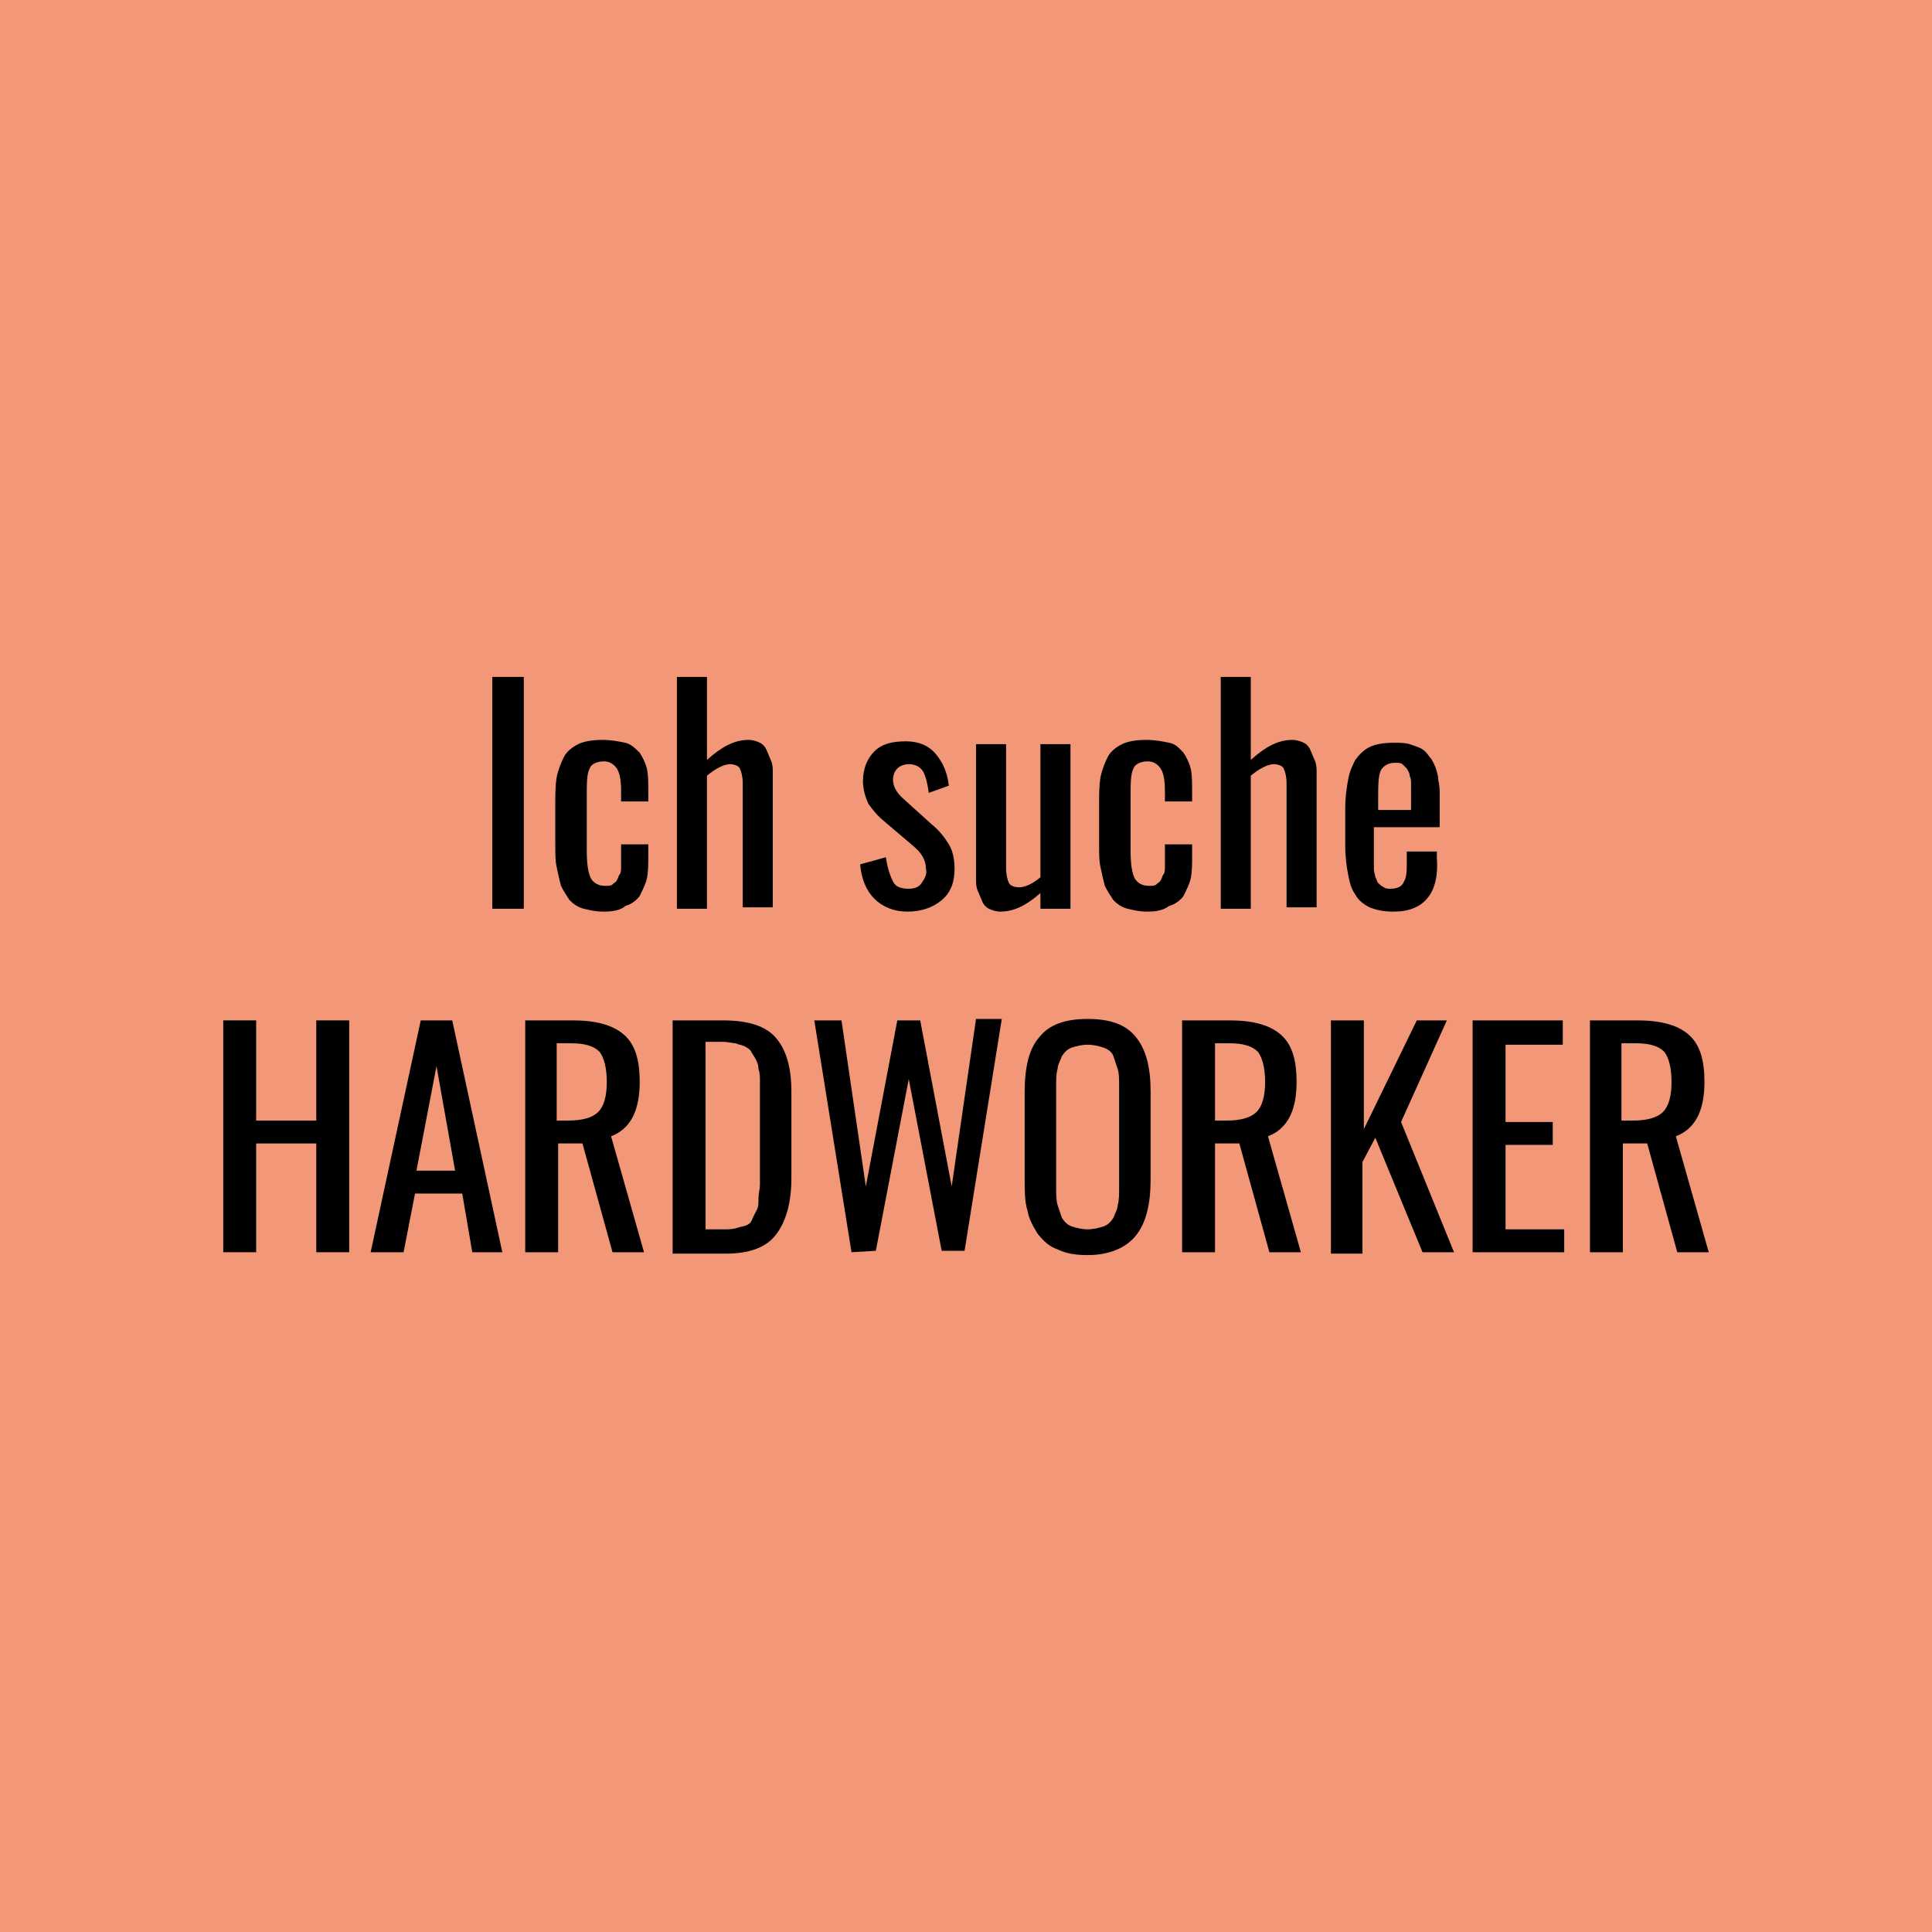 <?xml version="1.0" encoding="utf-8"?>
<!-- Generator: Adobe Illustrator 19.1.1, SVG Export Plug-In . SVG Version: 6.00 Build 0)  -->
<svg version="1.1" id="Ebene_1" xmlns="http://www.w3.org/2000/svg" xmlns:xlink="http://www.w3.org/1999/xlink" x="0px" y="0px"
	 width="135px" height="135px" viewBox="-238 329 135 135" style="enable-background:new -238 329 135 135;" xml:space="preserve">
<style type="text/css">
	.st0{fill:#E9521D;fill-opacity:0.6;}
</style>
<rect x="-238" y="329" class="st0" width="135" height="135"/>
<g>
	<path d="M-203.6,392.5v-16.2h2.2v16.2H-203.6z"/>
	<path d="M-195.8,392.7c-0.6,0-1-0.1-1.4-0.2c-0.4-0.1-0.7-0.3-1-0.6c-0.2-0.3-0.4-0.6-0.6-1c-0.1-0.4-0.2-0.8-0.3-1.3
		c-0.1-0.4-0.1-1-0.1-1.6v-2.7c0-0.8,0-1.4,0.1-2c0.1-0.5,0.3-1,0.5-1.4s0.6-0.7,1-0.9s1-0.3,1.7-0.3c0.6,0,1.1,0.1,1.6,0.2
		c0.4,0.1,0.7,0.4,1,0.7c0.2,0.3,0.4,0.7,0.5,1.1c0.1,0.4,0.1,1,0.1,1.6v0.7h-1.9v-0.7c0-0.8-0.1-1.3-0.3-1.6
		c-0.2-0.3-0.5-0.5-0.9-0.5c-0.5,0-0.9,0.2-1,0.5c-0.2,0.4-0.2,1-0.2,2.1v3.6c0,1,0.1,1.6,0.3,2c0.2,0.3,0.5,0.5,1,0.5
		c0.2,0,0.4,0,0.5-0.1c0.1-0.1,0.3-0.2,0.3-0.3c0.1-0.1,0.1-0.3,0.2-0.4s0.1-0.4,0.1-0.5c0-0.2,0-0.4,0-0.7V388h1.9v0.8
		c0,0.6,0,1.1-0.1,1.6c-0.1,0.4-0.3,0.8-0.5,1.2c-0.2,0.3-0.6,0.6-1,0.7C-194.6,392.6-195.2,392.7-195.8,392.7z"/>
	<path d="M-190.7,392.5v-16.2h2.1v5.8c1-0.9,1.9-1.4,2.9-1.4c0.3,0,0.6,0.1,0.8,0.2c0.2,0.1,0.4,0.3,0.5,0.6
		c0.1,0.2,0.2,0.5,0.3,0.7c0.1,0.3,0.1,0.5,0.1,0.8v9.4h-2.1v-8.7c0-0.4-0.1-0.8-0.2-1s-0.4-0.3-0.7-0.3c-0.4,0-1,0.3-1.6,0.8v9.3
		H-190.7L-190.7,392.5z"/>
	<path d="M-174.6,392.7c-0.9,0-1.7-0.3-2.3-0.9c-0.6-0.6-0.9-1.4-1-2.4l1.8-0.5c0.1,0.7,0.3,1.3,0.5,1.7s0.6,0.5,1.1,0.5
		c0.4,0,0.7-0.1,0.9-0.4c0.2-0.3,0.4-0.6,0.3-1c0-0.6-0.3-1.1-0.9-1.6l-2-1.7c-0.5-0.4-0.8-0.8-1.1-1.2c-0.2-0.4-0.4-1-0.4-1.6
		c0-0.9,0.3-1.6,0.8-2.1s1.2-0.7,2.2-0.7c0.9,0,1.6,0.3,2.1,0.9c0.5,0.6,0.8,1.3,0.9,2.2l-1.4,0.5c-0.1-0.7-0.2-1.1-0.4-1.5
		c-0.2-0.3-0.5-0.5-1-0.5c-0.3,0-0.6,0.1-0.8,0.3c-0.2,0.2-0.3,0.5-0.3,0.8c0,0.4,0.2,0.8,0.6,1.2l2.1,1.9c0.5,0.4,0.9,0.9,1.2,1.4
		c0.3,0.5,0.4,1.1,0.4,1.7c0,1-0.3,1.7-0.9,2.2C-172.8,392.4-173.6,392.7-174.6,392.7z"/>
	<path d="M-168.1,392.7c-0.3,0-0.6-0.1-0.8-0.2s-0.4-0.3-0.5-0.6c-0.1-0.2-0.2-0.5-0.3-0.7c-0.1-0.3-0.1-0.5-0.1-0.8V381h2.1v8.7
		c0,0.4,0.1,0.8,0.2,1c0.1,0.2,0.4,0.3,0.7,0.3c0.4,0,0.9-0.2,1.5-0.7V381h2.1v11.5h-2.1v-1.1C-166.2,392.2-167.1,392.7-168.1,392.7
		z"/>
	<path d="M-157.8,392.7c-0.6,0-1-0.1-1.4-0.2s-0.7-0.3-1-0.6c-0.2-0.3-0.4-0.6-0.6-1c-0.1-0.4-0.2-0.8-0.3-1.3
		c-0.1-0.4-0.1-1-0.1-1.6v-2.7c0-0.8,0-1.4,0.1-2c0.1-0.5,0.3-1,0.5-1.4s0.6-0.7,1-0.9s1-0.3,1.7-0.3c0.6,0,1.1,0.1,1.6,0.2
		s0.7,0.4,1,0.7c0.2,0.3,0.4,0.7,0.5,1.1c0.1,0.4,0.1,1,0.1,1.6v0.7h-1.9v-0.7c0-0.8-0.1-1.3-0.3-1.6c-0.2-0.3-0.5-0.5-0.9-0.5
		c-0.5,0-0.9,0.2-1,0.5c-0.2,0.4-0.2,1-0.2,2.1v3.6c0,1,0.1,1.6,0.3,2c0.2,0.3,0.5,0.5,1,0.5c0.2,0,0.4,0,0.5-0.1
		c0.1-0.1,0.3-0.2,0.3-0.3c0.1-0.1,0.1-0.3,0.2-0.4s0.1-0.4,0.1-0.5c0-0.2,0-0.4,0-0.7V388h1.9v0.8c0,0.6,0,1.1-0.1,1.6
		c-0.1,0.4-0.3,0.8-0.5,1.2c-0.2,0.3-0.6,0.6-1,0.7C-156.7,392.6-157.2,392.7-157.8,392.7z"/>
	<path d="M-152.7,392.5v-16.2h2.1v5.8c1-0.9,1.9-1.4,2.9-1.4c0.3,0,0.6,0.1,0.8,0.2c0.2,0.1,0.4,0.3,0.5,0.6
		c0.1,0.2,0.2,0.5,0.3,0.7c0.1,0.3,0.1,0.5,0.1,0.8v9.4h-2.1v-8.7c0-0.4-0.1-0.8-0.2-1s-0.4-0.3-0.7-0.3c-0.4,0-1,0.3-1.6,0.8v9.3
		H-152.7L-152.7,392.5z"/>
	<path d="M-140.6,392.7c-0.7,0-1.2-0.1-1.7-0.3c-0.4-0.2-0.8-0.5-1-0.9c-0.3-0.4-0.4-0.9-0.5-1.4s-0.2-1.2-0.2-2v-2.6
		c0-0.8,0.1-1.5,0.2-2c0.1-0.6,0.3-1,0.5-1.4c0.3-0.4,0.6-0.7,1-0.9s1-0.3,1.7-0.3c0.4,0,0.8,0,1.1,0.1c0.3,0.1,0.6,0.2,0.8,0.3
		s0.4,0.3,0.6,0.6c0.2,0.2,0.3,0.5,0.4,0.7c0.1,0.3,0.2,0.6,0.2,0.9c0.1,0.4,0.1,0.7,0.1,1.1c0,0.4,0,0.8,0,1.3v0.9h-4.6v1.5v0.1
		c0,0.3,0,0.6,0,0.7c0,0.2,0,0.4,0,0.6c0,0.3,0.1,0.4,0.1,0.6c0.1,0.1,0.1,0.3,0.2,0.4c0.1,0.1,0.2,0.2,0.4,0.3
		c0.1,0.1,0.3,0.1,0.5,0.1c0.5,0,0.8-0.2,0.9-0.5c0.2-0.3,0.2-0.8,0.2-1.4v-0.7h2.1v0.4C-137.4,391.4-138.5,392.7-140.6,392.7z
		 M-141.9,385.6h2.5v-1c0-0.3,0-0.6,0-0.8c0-0.2,0-0.4-0.1-0.6c0-0.2-0.1-0.3-0.2-0.5c-0.1-0.1-0.2-0.2-0.3-0.3s-0.3-0.1-0.5-0.1
		c-0.5,0-0.8,0.2-1,0.5c-0.2,0.4-0.2,1.1-0.2,2.1v0.7H-141.9z"/>
	<path d="M-222.4,416.5v-16.2h2.3v7h4.2v-7h2.3v16.2h-2.3v-7.6h-4.2v7.6H-222.4z"/>
	<path d="M-212.1,416.5l3.5-16.2h2.2l3.5,16.2h-2.1l-0.7-4.1h-3.3l-0.8,4.1H-212.1z M-208.9,410.8h2.7l-1.3-7.3L-208.9,410.8z"/>
	<path d="M-201.3,416.5v-16.2h3.3c1.6,0,2.8,0.3,3.6,1c0.8,0.7,1.1,1.8,1.1,3.3c0,2.1-0.7,3.3-2,3.8l2.3,8.1h-2.2l-2.1-7.6h-1.7v7.6
		H-201.3L-201.3,416.5z M-199.1,407.3h0.8c1,0,1.7-0.2,2.1-0.6c0.4-0.4,0.6-1.1,0.6-2.1s-0.2-1.7-0.5-2.1c-0.4-0.4-1-0.6-2-0.6h-1
		V407.3z"/>
	<path d="M-191,416.5v-16.2h3.5c1.8,0,3,0.4,3.7,1.2s1.1,2,1.1,3.8v6c0,1.8-0.4,3.1-1.1,4c-0.7,0.9-1.9,1.3-3.5,1.3h-3.7V416.5z
		 M-188.7,414.9h1.3c0.3,0,0.6,0,0.9-0.1s0.5-0.1,0.7-0.2c0.2-0.1,0.3-0.2,0.4-0.5c0.1-0.2,0.2-0.4,0.3-0.6c0.1-0.2,0.1-0.4,0.1-0.8
		c0-0.3,0.1-0.6,0.1-0.9c0-0.2,0-0.6,0-1.1v-5.2c0-0.4,0-0.7,0-1s0-0.5-0.1-0.8c0-0.3-0.1-0.5-0.2-0.7s-0.2-0.3-0.3-0.5
		c-0.1-0.2-0.3-0.3-0.5-0.4s-0.4-0.1-0.6-0.2c-0.2,0-0.5-0.1-0.9-0.1h-1.2L-188.7,414.9L-188.7,414.9z"/>
	<path d="M-178.5,416.5l-2.6-16.2h1.9l1.7,11.6l2.2-11.6h1.6l2.2,11.6l1.7-11.7h1.8l-2.6,16.2h-1.6l-2.3-12l-2.3,12L-178.5,416.5
		L-178.5,416.5z"/>
	<path d="M-162,416.7c-0.8,0-1.5-0.1-2.1-0.4c-0.6-0.2-1-0.6-1.4-1.1c-0.3-0.5-0.6-1-0.7-1.6c-0.2-0.6-0.2-1.4-0.2-2.2v-6.1
		c0-1.7,0.3-3,1-3.8c0.7-0.9,1.8-1.3,3.4-1.3s2.7,0.4,3.4,1.3c0.7,0.9,1,2.1,1,3.8v6.1c0,1.7-0.3,3-1,3.9
		C-159.3,416.2-160.5,416.7-162,416.7z M-163.1,414.7c0.3,0.1,0.7,0.2,1.1,0.2s0.8-0.1,1.1-0.2c0.3-0.1,0.5-0.3,0.7-0.6
		c0.1-0.3,0.3-0.6,0.3-0.9c0.1-0.3,0.1-0.8,0.1-1.2v-7.1c0-0.5,0-0.9-0.1-1.2c-0.1-0.3-0.2-0.6-0.3-0.9c-0.1-0.3-0.4-0.5-0.7-0.6
		c-0.3-0.1-0.7-0.2-1.1-0.2s-0.8,0.1-1.1,0.2c-0.3,0.1-0.5,0.3-0.7,0.6c-0.1,0.3-0.3,0.6-0.3,0.9c-0.1,0.3-0.1,0.7-0.1,1.2v7.1
		c0,0.5,0,0.9,0.1,1.2c0.1,0.3,0.2,0.6,0.3,0.9C-163.6,414.4-163.4,414.6-163.1,414.7z"/>
	<path d="M-155.4,416.5v-16.2h3.3c1.6,0,2.8,0.3,3.6,1c0.8,0.7,1.1,1.8,1.1,3.3c0,2.1-0.7,3.3-2,3.8l2.3,8.1h-2.2l-2.1-7.6h-1.7v7.6
		H-155.4L-155.4,416.5z M-153.1,407.3h0.8c1,0,1.7-0.2,2.1-0.6c0.4-0.4,0.6-1.1,0.6-2.1s-0.2-1.7-0.5-2.1c-0.4-0.4-1-0.6-2-0.6h-1
		V407.3z"/>
	<path d="M-145,416.5v-16.2h2.3v7.6l3.7-7.6h2.1l-3.2,7.1l3.7,9.1h-2.2l-3.3-8l-0.9,1.7v6.4h-2.2V416.5z"/>
	<path d="M-135.1,416.5v-16.2h6.3v1.7h-4v5.4h3.3v1.6h-3.3v5.9h4.1v1.6H-135.1z"/>
	<path d="M-126.9,416.5v-16.2h3.3c1.6,0,2.8,0.3,3.6,1c0.8,0.7,1.1,1.8,1.1,3.3c0,2.1-0.7,3.3-2,3.8l2.3,8.1h-2.2l-2.1-7.6h-1.7v7.6
		H-126.9L-126.9,416.5z M-124.7,407.3h0.8c1,0,1.7-0.2,2.1-0.6c0.4-0.4,0.6-1.1,0.6-2.1s-0.2-1.7-0.5-2.1c-0.4-0.4-1-0.6-2-0.6h-1
		L-124.7,407.3L-124.7,407.3z"/>
</g>
</svg>
